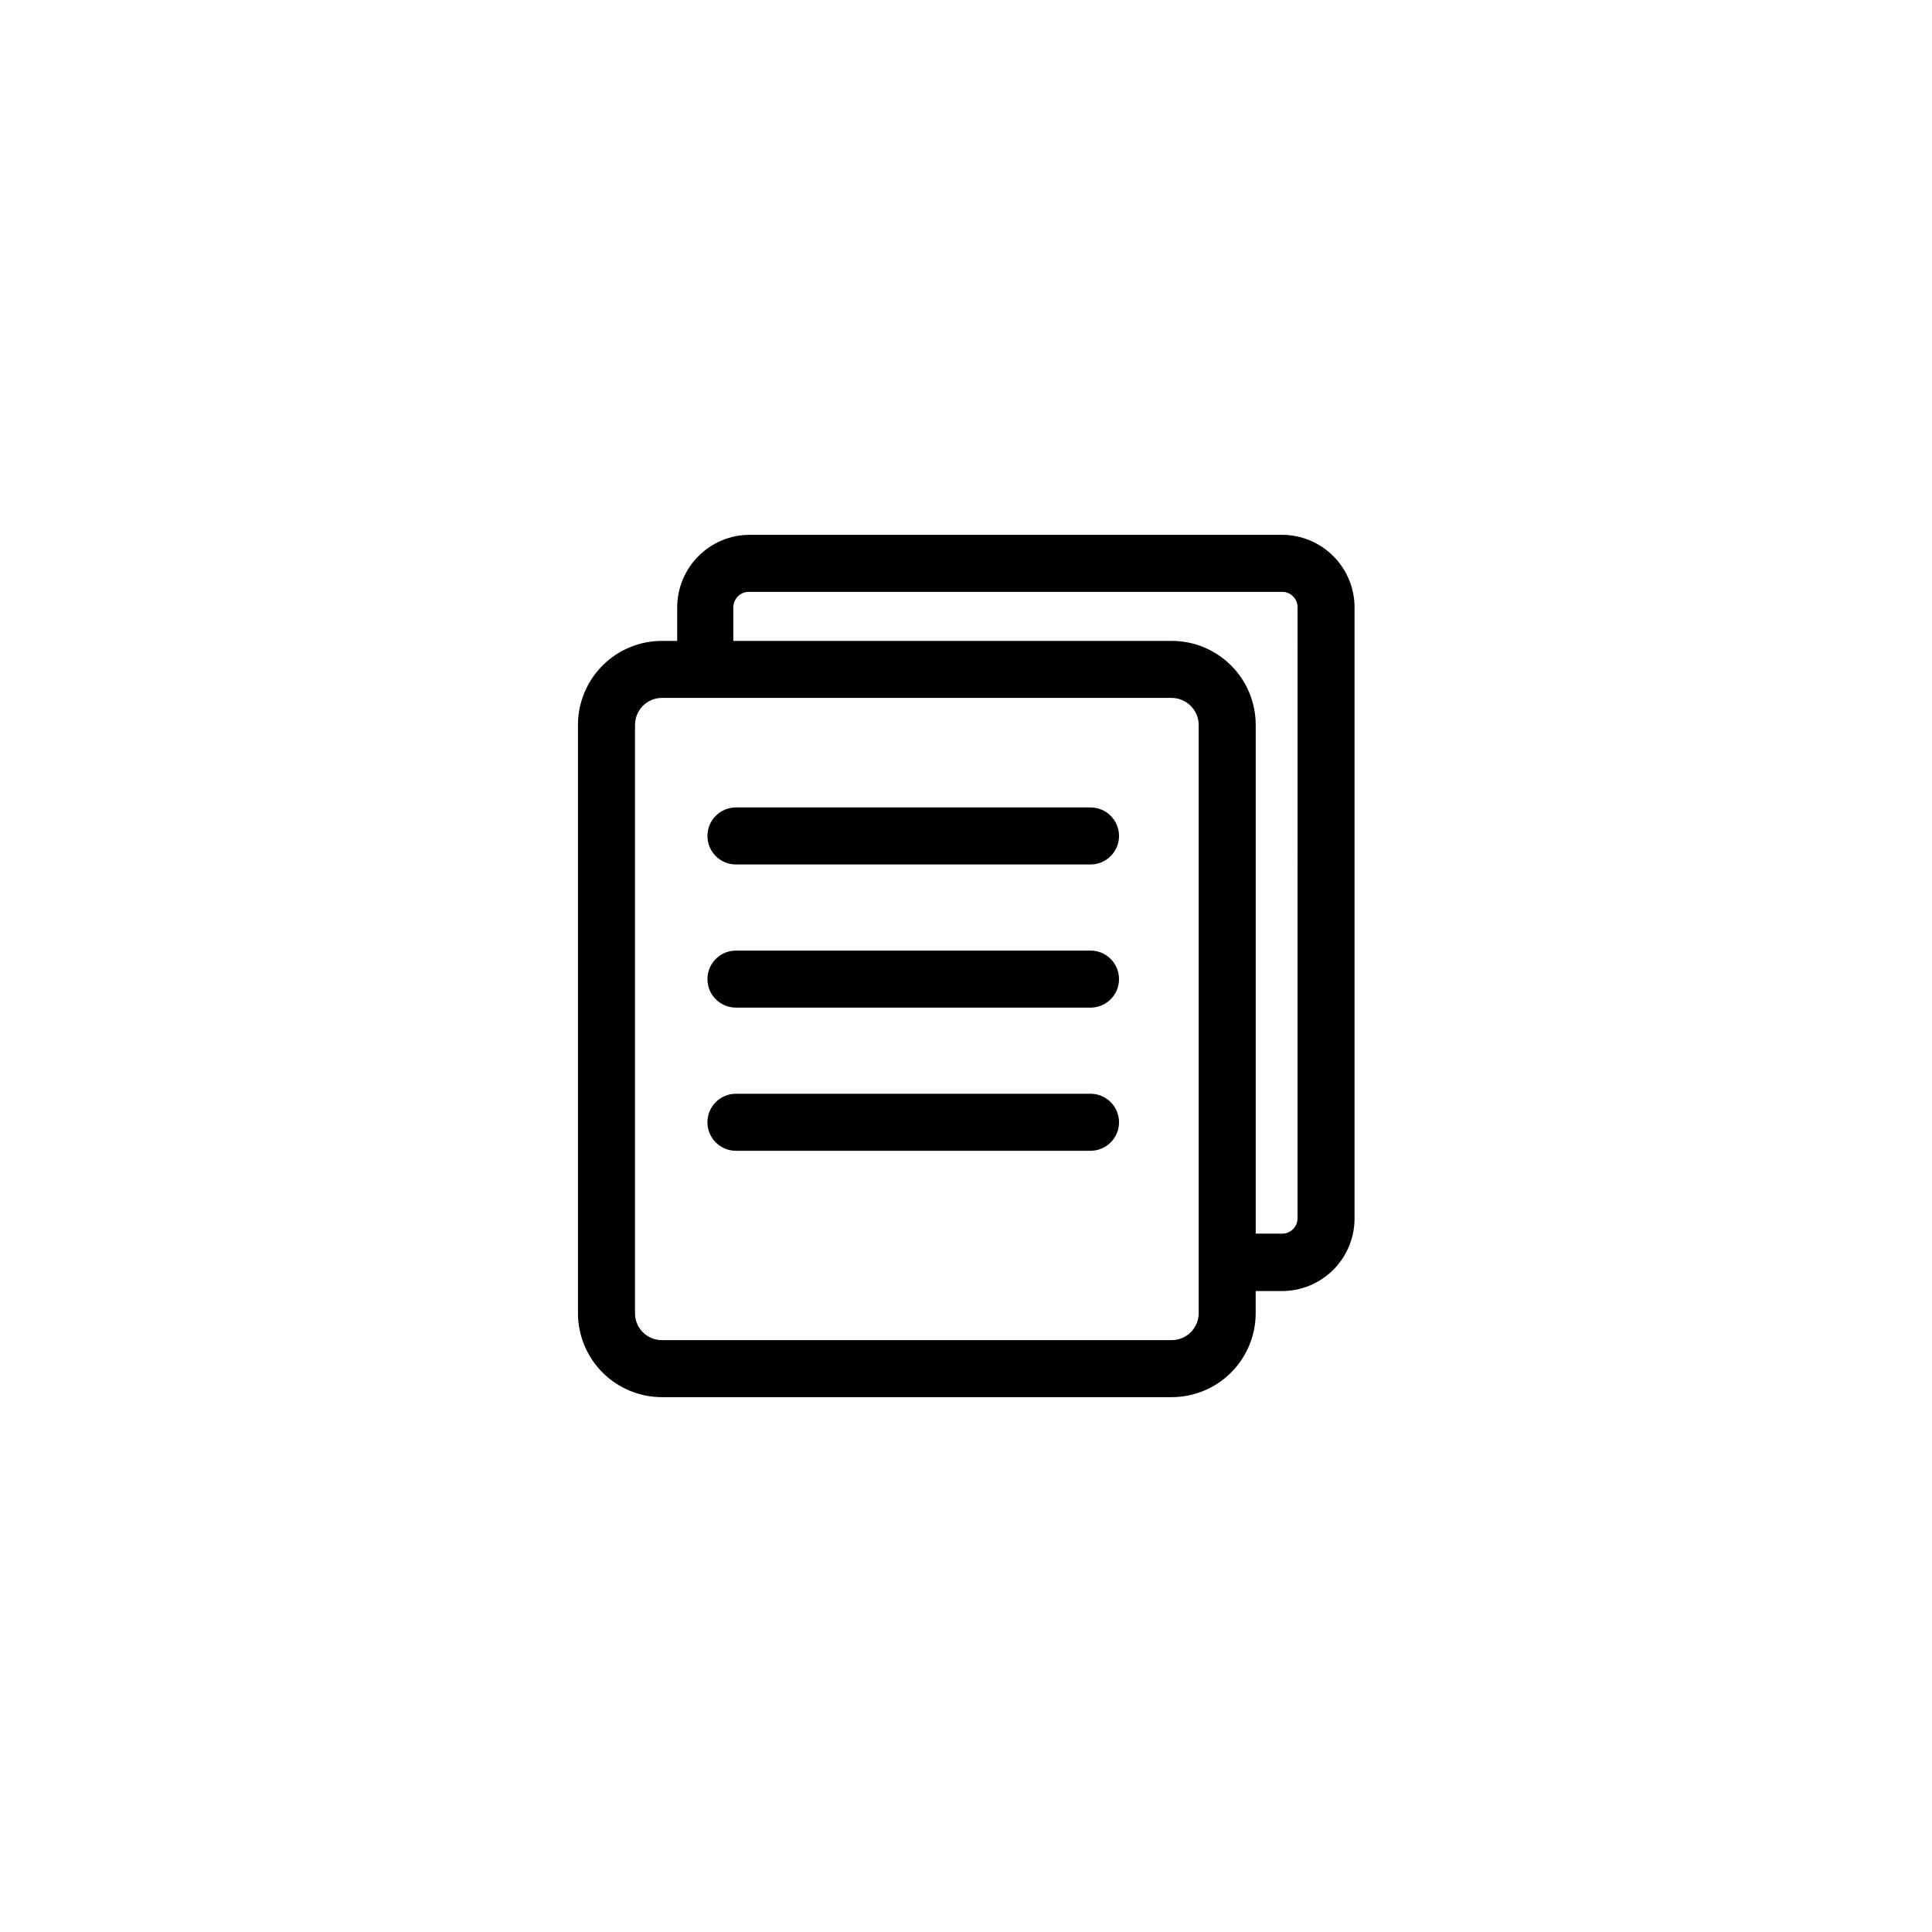 <?xml version="1.0" encoding="UTF-8"?>
<!-- Uploaded to: ICON Repo, www.iconrepo.com, Generator: ICON Repo Mixer Tools -->
<svg fill="#000000" width="800px" height="800px" version="1.1" viewBox="144 144 512 512" xmlns="http://www.w3.org/2000/svg">
 <path d="m483.78 285.73h-141.07c-5.094 0-9.984 2.019-13.59 5.621-3.609 3.598-5.641 8.48-5.656 13.574v8.918h-4.078c-5.898 0.012-11.551 2.363-15.715 6.539-4.164 4.176-6.504 9.832-6.504 15.73v155.93c0.012 5.891 2.359 11.535 6.519 15.699 4.164 4.16 9.809 6.508 15.699 6.519h135.12c5.894 0 11.551-2.34 15.727-6.504 4.176-4.164 6.527-9.816 6.539-15.715v-5.894h7.004c5.086-0.012 9.961-2.039 13.559-5.637 3.598-3.594 5.625-8.469 5.637-13.559v-162.02c-0.012-5.086-2.039-9.961-5.637-13.559s-8.473-5.625-13.559-5.637zm-22.117 206.31c-0.027 3.934-3.223 7.106-7.152 7.106h-135.12c-3.926 0-7.106-3.18-7.106-7.106v-155.93c0-3.934 3.172-7.129 7.106-7.156h135.12c3.938 0.027 7.125 3.215 7.152 7.156zm26.199-25.191v0.004c0 2.254-1.828 4.078-4.082 4.078h-7.004v-134.82c0-5.906-2.344-11.57-6.519-15.746-4.176-4.18-9.84-6.523-15.746-6.523h-116.18v-8.918c0.027-2.262 1.871-4.082 4.133-4.082h141.32c2.254 0 4.082 1.828 4.082 4.082zm-47.309-101.31c0 4.172-3.383 7.555-7.559 7.555h-93.957c-4.176 0-7.559-3.383-7.559-7.555 0-4.176 3.383-7.559 7.559-7.559h93.957c4.176 0 7.559 3.383 7.559 7.559zm0 37.938c0 4.172-3.383 7.555-7.559 7.555h-93.957c-4.176 0-7.559-3.383-7.559-7.555 0-4.176 3.383-7.559 7.559-7.559h93.957c4.176 0 7.559 3.383 7.559 7.559zm0 37.938v-0.004c0 4.176-3.383 7.559-7.559 7.559h-93.957c-4.176 0-7.559-3.383-7.559-7.559 0-4.172 3.383-7.555 7.559-7.555h93.957c4.176 0 7.559 3.383 7.559 7.555z"/>
</svg>